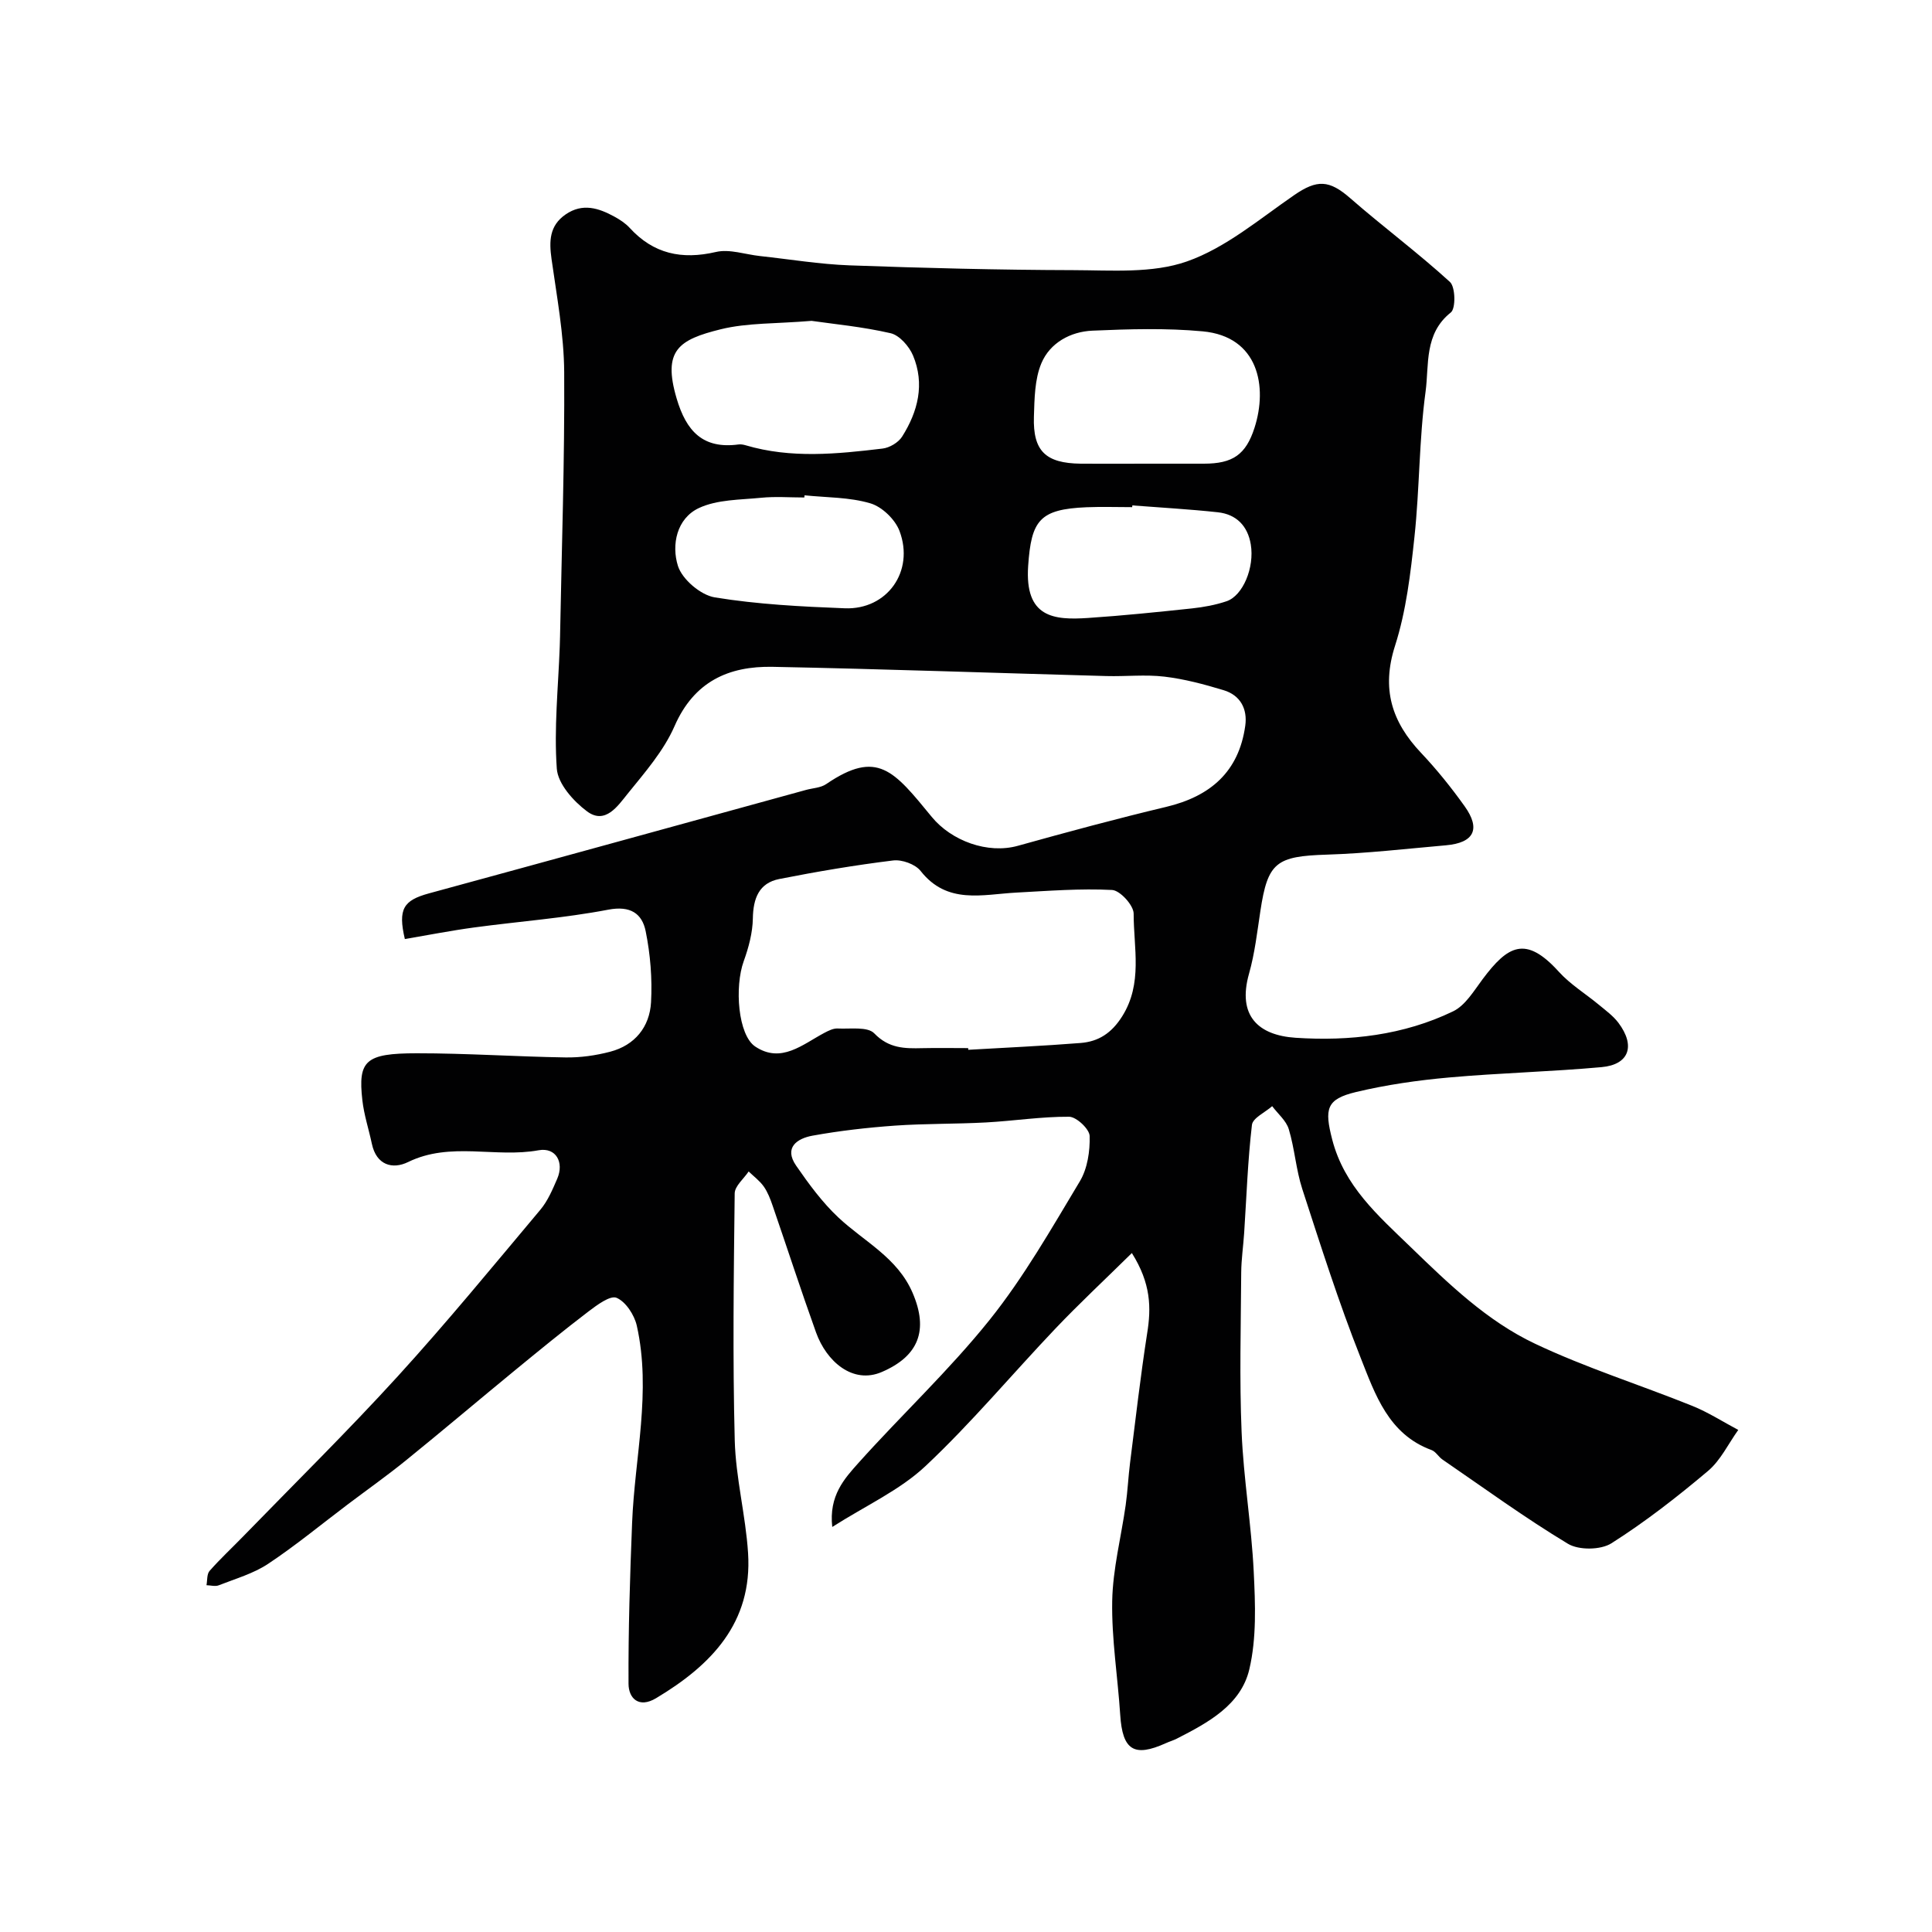<svg enable-background="new 0 0 400 400" viewBox="0 0 400 400" xmlns="http://www.w3.org/2000/svg"><path d="m234.34 259.43c-5.7 5.61-10.9 10.46-15.8 15.61-9.01 9.47-17.42 19.57-26.93 28.5-5.3 4.98-12.3 8.14-19.3 12.6-.73-6.47 2.51-10 5.43-13.26 8.95-9.99 18.81-19.2 27.17-29.64 7.09-8.86 12.79-18.89 18.66-28.66 1.58-2.64 2.12-6.25 2.03-9.39-.04-1.43-2.74-3.97-4.25-3.98-5.73-.04-11.47.87-17.21 1.18-6.29.34-12.6.22-18.88.66-5.71.41-11.42 1.06-17.05 2.08-3.13.57-5.99 2.44-3.37 6.22 2.62 3.79 5.41 7.6 8.75 10.73 5.33 4.99 12.21 8.28 15.35 15.58 3.35 7.77 1.25 13.12-6.38 16.4-6.01 2.58-11.45-2.18-13.61-8.2-3.12-8.69-5.97-17.48-8.98-26.22-.47-1.38-1.01-2.79-1.83-3.97-.84-1.19-2.07-2.1-3.14-3.13-1.01 1.51-2.87 3.02-2.89 4.54-.2 17.03-.43 34.07.01 51.09.2 7.81 2.26 15.55 2.76 23.37.93 14.46-7.65 23.24-19.06 30.06-3.56 2.13-5.68.02-5.69-3-.06-11.1.3-22.21.74-33.31.54-13.62 4.03-27.18.97-40.83-.5-2.21-2.28-4.95-4.18-5.76-1.33-.56-4.07 1.5-5.84 2.84-5.21 3.97-10.27 8.12-15.34 12.28-7.48 6.14-14.87 12.41-22.39 18.5-3.93 3.19-8.08 6.12-12.12 9.17-5.46 4.12-10.76 8.5-16.45 12.28-3.05 2.03-6.76 3.08-10.23 4.45-.73.29-1.69 0-2.54-.02.19-1 .06-2.29.64-2.96 2.2-2.5 4.65-4.77 6.97-7.16 10.7-11.01 21.65-21.79 31.99-33.13 10.19-11.18 19.79-22.89 29.52-34.48 1.54-1.83 2.53-4.19 3.5-6.43 1.46-3.4-.26-6.54-3.86-5.89-8.95 1.63-18.25-1.85-27.02 2.44-3.24 1.58-6.57.63-7.5-3.78-.64-3.02-1.63-5.99-1.97-9.04-.92-8.18.62-9.7 11.27-9.7 10.27-.01 20.53.7 30.8.86 3.08.05 6.25-.4 9.23-1.18 5.13-1.34 8.18-5.14 8.47-10.24.27-4.88-.14-9.91-1.11-14.71-.74-3.66-3.16-5.34-7.75-4.46-9.15 1.75-18.5 2.43-27.75 3.68-4.82.65-9.59 1.59-14.36 2.4-1.46-6.23-.29-8.01 4.97-9.45 26.03-7.09 52.05-14.27 78.07-21.42 1.41-.39 3.05-.43 4.19-1.21 10.62-7.24 14-2.79 21.85 6.78 4.09 4.98 11.59 7.74 17.85 5.99 10.19-2.84 20.4-5.6 30.68-8.05 9.16-2.18 15.06-7.26 16.39-16.82.48-3.47-1.02-6.3-4.47-7.34-4.02-1.22-8.13-2.32-12.28-2.81-3.94-.47-7.99-.01-11.99-.12-23.04-.63-46.07-1.46-69.11-1.91-9.1-.18-16.27 3.03-20.31 12.27-2.24 5.13-6.16 9.61-9.74 14.04-2.02 2.5-4.62 6.43-8.4 3.6-2.81-2.1-6.02-5.7-6.24-8.83-.6-8.37.3-16.85.61-25.28.02-.67.05-1.33.06-2 .34-18.27.97-36.54.86-54.8-.05-7.82-1.53-15.65-2.62-23.43-.51-3.67-.48-6.89 2.91-9.23 3.51-2.42 6.85-1.33 10.12.46 1.13.62 2.28 1.37 3.14 2.31 4.94 5.4 10.79 6.64 17.86 5 2.82-.66 6.06.51 9.11.84 6.19.67 12.37 1.7 18.58 1.93 15.43.56 30.86.95 46.3.99 7.9.02 16.37.72 23.55-1.81 8.02-2.82 14.99-8.77 22.18-13.72 4.75-3.27 7.26-3.17 11.62.64 6.77 5.91 14 11.28 20.63 17.33 1.15 1.04 1.23 5.49.19 6.32-5.57 4.42-4.48 10.84-5.23 16.39-1.35 9.94-1.23 20.07-2.3 30.06-.81 7.59-1.71 15.33-4.02 22.55-2.86 8.93-.7 15.75 5.39 22.19 3.26 3.45 6.26 7.18 9.02 11.05 3.38 4.73 1.94 7.57-3.87 8.08-8.19.72-16.38 1.67-24.59 1.93-10.57.33-12.3 1.57-13.83 11.66-.66 4.35-1.16 8.77-2.35 12.98-2.46 8.7 1.88 12.76 9.63 13.28 11.19.74 22.36-.52 32.63-5.48 2.52-1.22 4.29-4.23 6.1-6.65 5.23-6.99 8.91-9.12 15.77-1.55 2.39 2.64 5.56 4.57 8.33 6.87 1.4 1.16 2.92 2.27 4 3.69 3.6 4.78 2.26 8.68-3.48 9.2-10.5.95-21.06 1.2-31.56 2.14-6.48.58-12.99 1.51-19.3 3.02-6.13 1.47-6.54 3.47-4.9 9.83 2.5 9.66 9.45 15.69 16.23 22.25 7.91 7.66 15.84 15.33 25.76 20.02 10.51 4.98 21.71 8.5 32.53 12.86 3.32 1.33 6.37 3.31 9.55 4.99-2.06 2.87-3.65 6.29-6.27 8.5-6.36 5.36-12.97 10.52-19.99 14.97-2.22 1.41-6.76 1.46-9.01.1-8.93-5.38-17.38-11.55-25.99-17.45-.81-.56-1.37-1.63-2.24-1.95-8.91-3.26-11.67-11.5-14.66-19.05-4.55-11.47-8.29-23.26-12.11-35.01-1.3-4-1.57-8.33-2.79-12.37-.53-1.77-2.26-3.19-3.44-4.77-1.46 1.29-4.02 2.44-4.19 3.88-.87 7.42-1.12 14.91-1.61 22.37-.18 2.74-.59 5.47-.61 8.21-.07 11-.38 22.01.08 32.99.4 9.66 2.04 19.27 2.51 28.93.33 6.73.61 13.75-.91 20.21-1.74 7.4-8.56 11.06-15.02 14.36-.72.37-1.51.59-2.25.93-6.61 2.99-8.99 1.45-9.46-5.84-.51-7.87-1.8-15.73-1.66-23.58.12-6.63 1.85-13.23 2.79-19.86.41-2.92.54-5.87.91-8.79 1.13-8.92 2.15-17.86 3.53-26.74.87-5.34.8-10.36-3.16-16.66zm-33.89-42.43c.01.12.02.24.02.35 7.75-.45 15.51-.8 23.24-1.41 3.73-.29 6.44-2.05 8.62-5.51 4.3-6.83 2.37-14.17 2.38-21.28 0-1.71-2.82-4.81-4.47-4.89-6.57-.34-13.2.19-19.79.54-7.04.37-14.33 2.54-19.85-4.48-1.1-1.4-3.87-2.4-5.69-2.17-7.9.97-15.76 2.3-23.57 3.84-4.21.83-5.4 4.02-5.47 8.16-.05 2.97-.87 6.03-1.89 8.85-1.93 5.34-1.19 15.3 2.39 17.68 5.38 3.58 9.81-.46 14.33-2.85.84-.44 1.83-.94 2.73-.89 2.6.13 6.19-.44 7.58 1.01 3.02 3.13 6.28 3.15 9.94 3.06 3.18-.07 6.34-.01 9.5-.01zm-32.42-150.57c-7.37.62-13.28.38-18.8 1.74-8.7 2.15-12.09 4.34-9.14 14.33 2 6.78 5.44 10.51 12.82 9.52.47-.06 1 .03 1.47.17 9.39 2.78 18.89 1.81 28.35.68 1.45-.17 3.27-1.25 4.04-2.47 3.29-5.19 4.73-10.91 2.26-16.8-.8-1.9-2.8-4.18-4.63-4.61-5.85-1.35-11.89-1.91-16.37-2.56zm69.22 29.57h11.99c5.97 0 8.7-1.84 10.5-7.45 2.72-8.48.86-18.88-10.75-19.95-7.55-.7-15.22-.47-22.82-.14-4.55.2-8.78 2.52-10.56 6.74-1.4 3.33-1.43 7.35-1.55 11.08-.22 7.11 2.43 9.63 9.69 9.72 4.5.04 9 0 13.5 0zm-70.68 6.55c-.01.15-.03.3-.04.45-2.99 0-6.01-.24-8.97.06-4.34.43-9.06.35-12.85 2.12-4.63 2.16-5.72 7.66-4.35 11.99.88 2.78 4.7 6.03 7.62 6.51 8.87 1.45 17.93 1.91 26.93 2.26 8.75.34 14.46-7.64 11.33-15.99-.9-2.4-3.62-5.03-6.04-5.74-4.34-1.29-9.07-1.19-13.63-1.66zm67.87 2.09c-.01.12-.02.24-.03.36-3.16 0-6.32-.11-9.46.02-9.74.41-11.43 2.72-12.08 12.13-.74 10.74 5.31 11.27 12.44 10.79 7.19-.48 14.36-1.22 21.52-1.98 2.4-.26 4.84-.71 7.12-1.48 3.38-1.15 5.81-6.97 5.01-11.77-.63-3.81-2.98-6.24-6.83-6.65-5.88-.64-11.79-.96-17.69-1.42z" fill="#010102"/></svg>